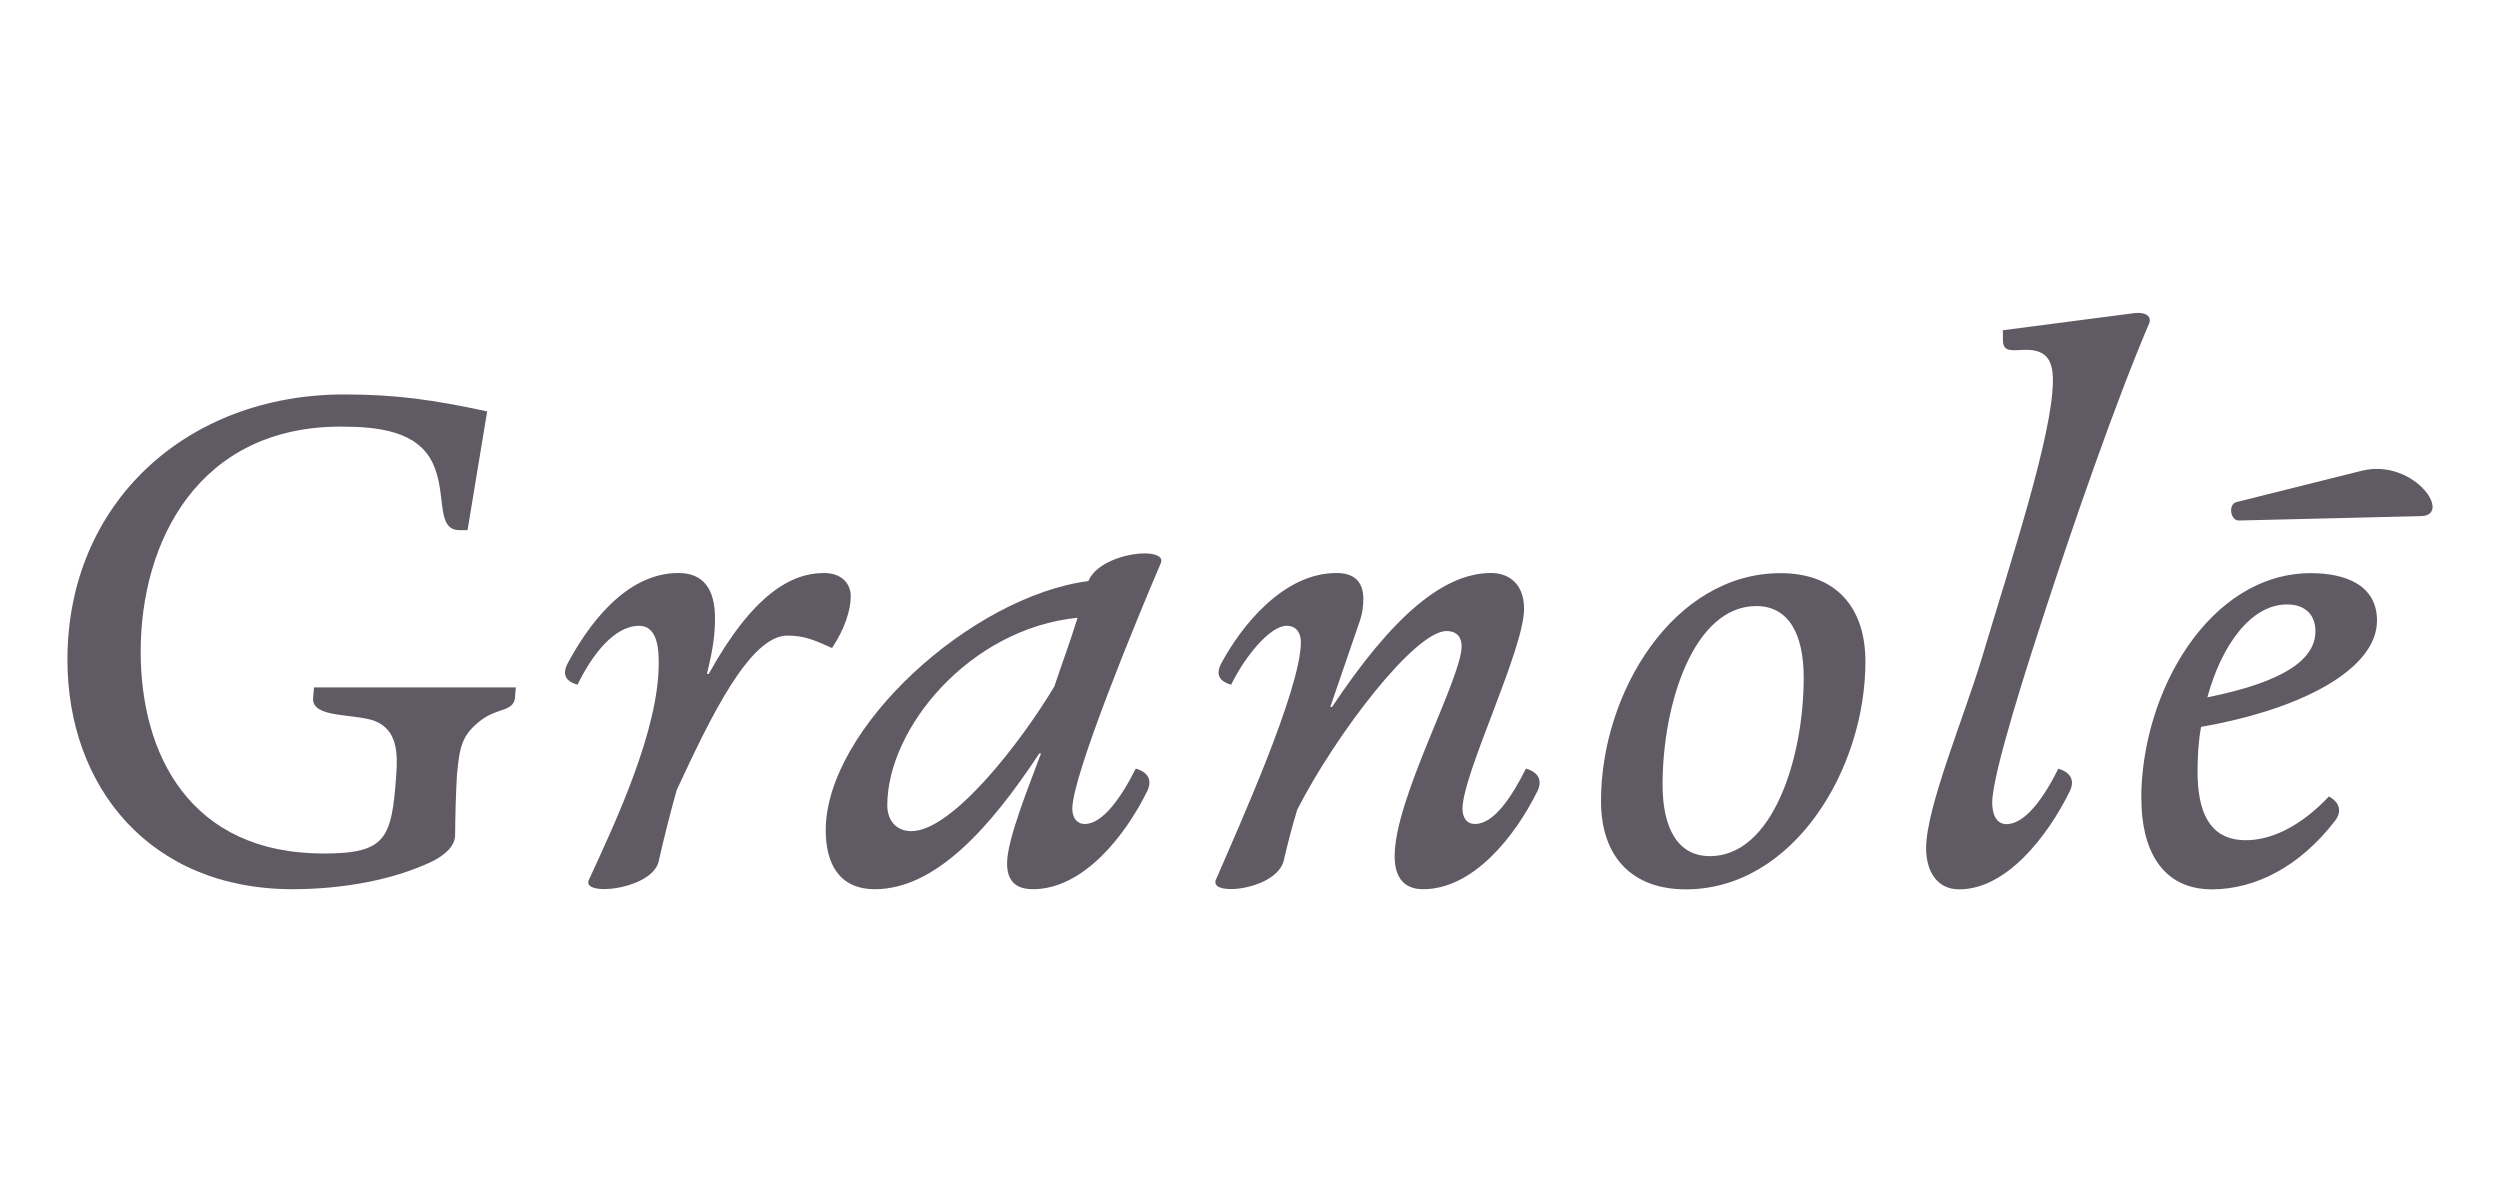 <svg viewBox="0 0 170.94 82.19" xmlns="http://www.w3.org/2000/svg" data-name="图层 1" id="_图层_1">
  <defs>
    <style>
      .cls-1 {
        fill: #605a65;
      }
    </style>
  </defs>
  <g>
    <path d="M4.61,45.11c0-10.69,8.12-18.14,18.93-18.14,3.54,0,6.11.37,9.77,1.16l-1.34,8.12h-.55c-1.65,0-.85-2.5-1.83-4.58-1.04-2.2-3.73-2.5-6.29-2.5-9.71,0-13.68,7.82-13.68,15.39,0,7.02,3.36,13.8,12.52,13.8,4.27,0,4.64-1.04,4.95-5.31.12-1.59.06-3.11-1.41-3.73-1.34-.55-4.4-.18-4.27-1.59l.06-.73h13.8l-.06.73c-.12.92-1.16.67-2.26,1.47-1.4,1.04-1.53,1.89-1.71,3.85-.06.98-.12,2.93-.12,4.03,0,.73-.61,1.34-1.59,1.83-2.56,1.22-5.98,1.89-9.53,1.89-9.77,0-15.39-7.02-15.39-15.69Z" class="cls-1"></path>
    <path d="M40.28,60.13c1.83-3.97,4.76-10.2,4.76-14.78,0-.73,0-2.56-1.34-2.56-1.71,0-3.24,2.02-4.21,4.03-.61-.18-1.16-.55-.67-1.47,1.34-2.5,3.91-6.17,7.57-6.17,1.71,0,2.5,1.1,2.5,3.11,0,1.22-.18,2.26-.55,3.79h.12c3.05-5.5,5.68-6.9,7.88-6.9,1.22,0,1.83.73,1.83,1.59,0,.98-.43,2.26-1.28,3.54-1.22-.55-1.89-.85-3.05-.85-2.57,0-5.25,5.56-7.57,10.56-.43,1.53-.85,3.18-1.22,4.82-.24,1.28-2.38,1.95-3.73,1.95-.73,0-1.28-.18-1.04-.67Z" class="cls-1"></path>
    <path d="M56.46,56.77c0-6.96,9.96-16,17.96-17.04.49-1.22,2.5-1.89,3.85-1.89.79,0,1.28.24,1.1.67-1.65,3.85-6.05,14.53-6.05,16.79,0,.61.31,1.04.86,1.04,1.22,0,2.5-1.83,3.48-3.79.61.18,1.22.61.79,1.53-1.53,3.11-4.4,6.72-7.82,6.72-1.28,0-1.77-.67-1.77-1.77,0-1.65,1.53-5.37,2.32-7.51h-.12c-3.42,5.19-7.15,9.28-11.24,9.28-2.5,0-3.36-1.83-3.36-4.03ZM72.09,46.94c.49-1.47,1.04-2.93,1.59-4.7-7.39.73-13.01,7.57-13.01,12.82,0,1.04.61,1.77,1.65,1.77,2.75,0,7.39-5.92,9.77-9.89Z" class="cls-1"></path>
    <path d="M83.15,60.13c1.41-3.3,5.8-12.95,5.8-16.24,0-.43-.18-1.1-.98-1.1-1.1,0-2.81,2.02-3.79,4.03-.61-.18-1.16-.55-.67-1.47,1.34-2.5,4.21-6.17,7.88-6.17,1.16,0,1.83.55,1.83,1.77,0,.49-.06,1.04-.31,1.71l-1.95,5.68h.12c4.15-6.23,7.63-9.16,10.87-9.16,1.34,0,2.26.86,2.26,2.44,0,2.81-4.21,11.3-4.21,13.68,0,.55.24,1.04.86,1.04,1.28,0,2.5-1.83,3.48-3.79.61.18,1.22.61.79,1.53-1.53,3.11-4.4,6.72-7.82,6.72-1.41,0-1.95-.92-1.95-2.26,0-3.97,4.58-12.15,4.58-14.35,0-.61-.31-1.04-1.04-1.04-2.14,0-7.51,6.96-10.2,12.21-.37,1.22-.67,2.38-.92,3.48-.31,1.28-2.32,1.95-3.6,1.95-.73,0-1.22-.18-1.04-.67Z" class="cls-1"></path>
    <path d="M109.47,54.76c0-7.39,4.95-15.57,12.28-15.57,3.66,0,5.8,2.2,5.8,6.05,0,7.39-4.95,15.57-12.28,15.57-3.66,0-5.8-2.2-5.8-6.05ZM123.33,46.33c0-2.99-1.04-4.89-3.24-4.89-4.27,0-6.41,6.66-6.41,12.21,0,2.99,1.04,4.89,3.24,4.89,4.27,0,6.41-6.66,6.41-12.21Z" class="cls-1"></path>
    <path d="M131.7,58c0-2.81,2.63-9.04,3.85-13.13,1.89-6.35,4.82-15.15,4.82-18.87,0-1.34-.43-2.08-1.83-2.08-.86,0-1.59.24-1.59-.67v-.67l8.91-1.16c.79-.12,1.28.18,1.1.67-2.32,5.43-5.25,13.92-7.08,19.54-1.1,3.36-3.66,11.24-3.66,13.25,0,.61.18,1.47.98,1.47,1.28,0,2.57-1.83,3.54-3.79.61.18,1.22.61.79,1.53-1.53,3.11-4.34,6.72-7.57,6.72-1.59,0-2.26-1.34-2.26-2.81Z" class="cls-1"></path>
    <path d="M146.41,54.64c0-7.39,4.7-15.45,11.6-15.45,2.32,0,4.52.79,4.52,3.24,0,3.3-5.07,6.05-12.03,7.27-.18.98-.24,2.02-.24,3.05,0,2.63.73,4.7,3.3,4.7,1.65,0,3.66-.85,5.68-2.99.49.24,1.04.85.43,1.65-2.44,3.18-5.5,4.7-8.43,4.7-3.48,0-4.82-2.81-4.82-6.17ZM158.32,43.16c0-1.04-.61-1.83-1.95-1.83-2.44,0-4.46,2.75-5.44,6.35,5.19-1.04,7.39-2.57,7.39-4.52Z" class="cls-1"></path>
  </g>
  <path d="M152.88,34.34l8.64-2.16c1.81-.43,3.41.39,4.23,1.3.78.86.82,1.77-.17,1.81l-12.48.3c-.56.04-.78-1.04-.22-1.25Z" class="cls-1"></path>
</svg>
